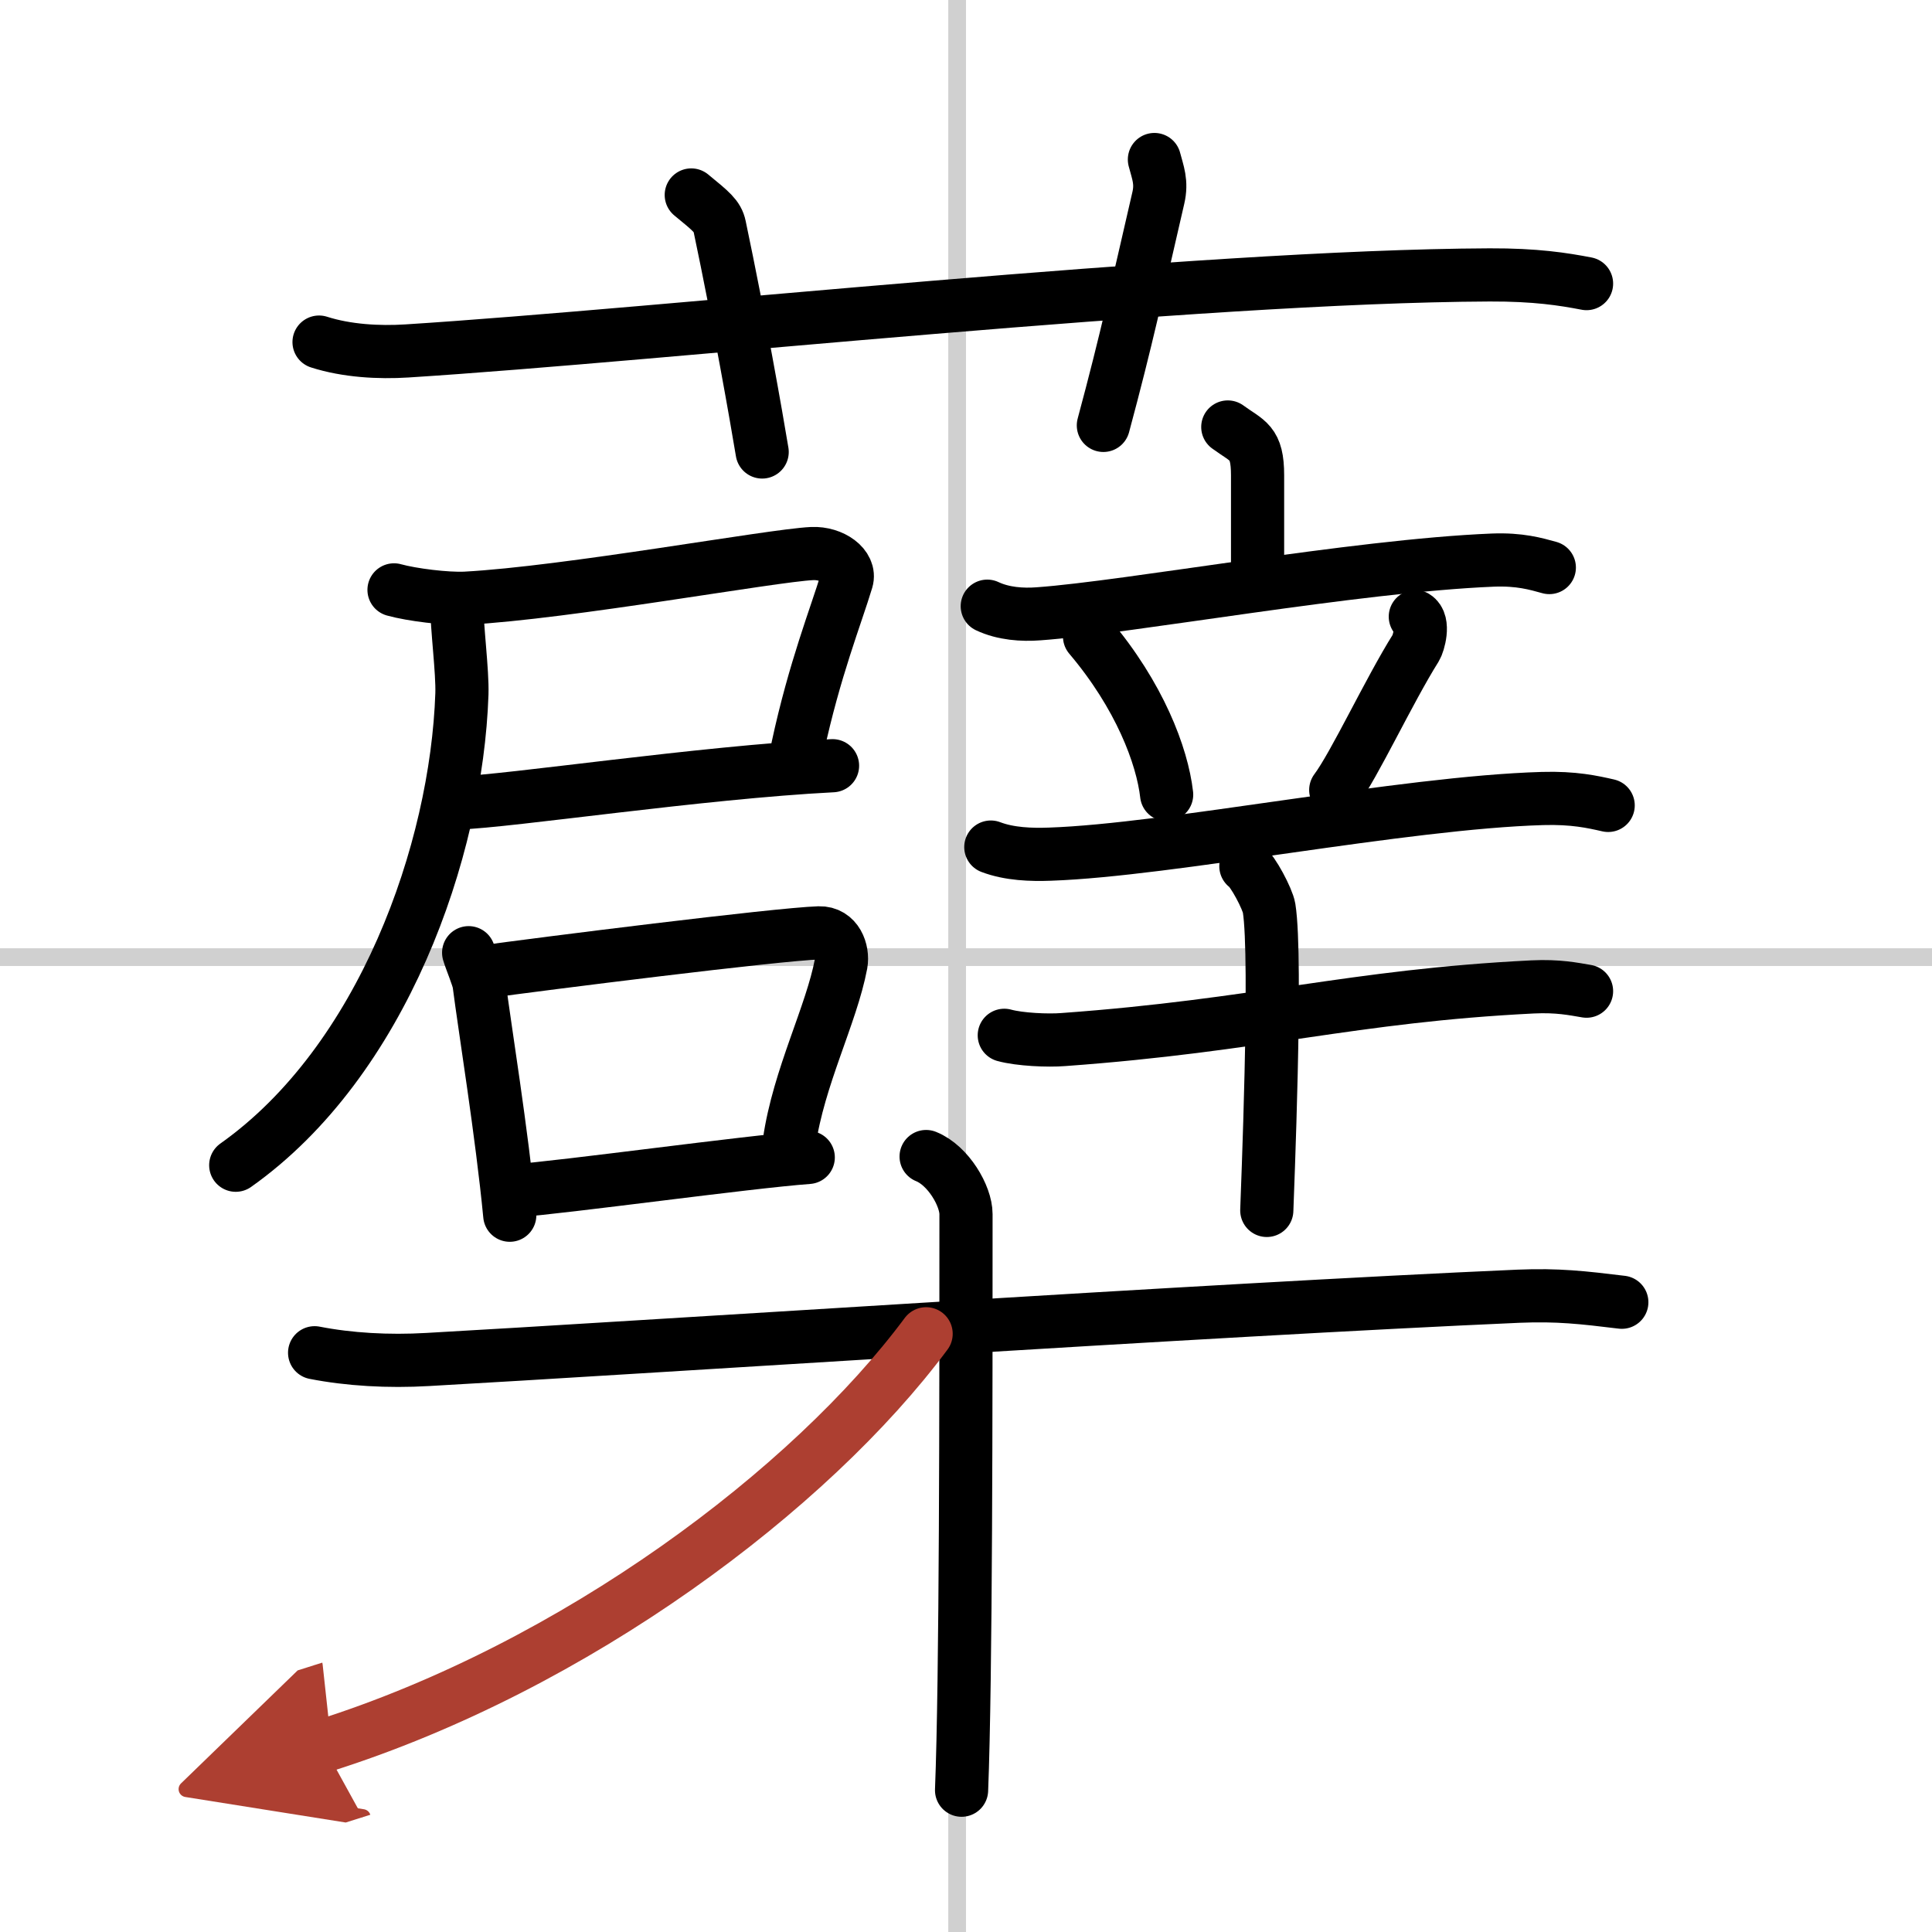 <svg width="400" height="400" viewBox="0 0 109 109" xmlns="http://www.w3.org/2000/svg"><defs><marker id="a" markerWidth="4" orient="auto" refX="1" refY="5" viewBox="0 0 10 10"><polyline points="0 0 10 5 0 10 1 5" fill="#ad3f31" stroke="#ad3f31"/></marker></defs><g fill="none" stroke="#000" stroke-linecap="round" stroke-linejoin="round" stroke-width="3"><rect width="100%" height="100%" fill="#fff" stroke="#fff"/><line x1="54" x2="54" y2="109" stroke="#d0d0d0" stroke-width="1"/><line x2="109" y1="54" y2="54" stroke="#d0d0d0" stroke-width="1"/><path d="m18 19.3c1.56 0.5 3.38 0.6 4.95 0.5 14.36-0.91 44.53-4.22 61.09-4.29 2.6-0.01 4.17 0.24 5.47 0.49"/><path d="m39 11c1.12 0.92 1.48 1.2 1.6 1.77 1.12 5.32 2.08 10.79 2.4 12.73"/><path d="m65.13 9c0.19 0.73 0.43 1.27 0.22 2.17-1.22 5.26-1.77 7.89-3.1 12.83"/><path d="m22.23 33.28c1.01 0.28 2.96 0.52 4.03 0.47 5.77-0.31 17.25-2.41 19.56-2.52 1.14-0.05 2.19 0.71 1.95 1.51-0.6 1.99-1.82 5.03-2.77 9.45"/><path d="m25.84 45.3c2.9-0.09 13.68-1.72 21.13-2.1"/><path d="m25.77 34.06c0 1.35 0.33 3.82 0.29 5.09-0.3 8.85-4.48 20.73-12.76 26.59"/><path d="m26.44 53.75c0.13 0.44 0.55 1.42 0.59 1.76 0.31 2.43 1.29 8.45 1.73 13.05"/><path d="m27.08 54.86c3.53-0.49 16.72-2.15 19.13-2.23 1-0.03 1.37 1.02 1.24 1.75-0.54 2.87-2.39 6.39-2.92 10.06"/><path d="m28.96 67.19c2.92-0.21 13.13-1.63 16.64-1.89"/><path d="m69.27 24.09c1.12 0.82 1.68 0.82 1.68 2.73v6.05"/><path d="m55.7 34.2c0.91 0.43 1.98 0.5 2.89 0.43 5.15-0.37 17.85-2.71 25.63-3.03 1.52-0.06 2.43 0.21 3.19 0.42"/><path d="m61.47 35.91c2.82 3.33 4.1 6.73 4.35 8.92"/><path d="m79.85 34.79c0.53 0.32 0.18 1.52 0.03 1.76-1.53 2.44-3.47 6.62-4.52 8.02"/><path d="m55.9 47.79c1.05 0.4 2.29 0.44 3.34 0.4 6.73-0.23 19.9-2.91 27.79-3.14 1.76-0.05 2.82 0.19 3.7 0.39"/><path d="m56.66 58.41c0.87 0.24 2.46 0.31 3.33 0.24 11.04-0.8 16.24-2.46 26.48-2.97 1.44-0.07 2.32 0.12 3.04 0.24"/><path d="m70.29 48.87c0.39 0.25 1.23 1.86 1.31 2.36 0.46 2.85-0.11 16.33-0.13 17.06"/><path d="m17.75 76.32c1.94 0.38 4.15 0.51 6.38 0.38 11.37-0.63 44.36-2.82 61.55-3.57 2.21-0.09 3.6 0.07 5.82 0.34"/><path d="m52.25 65.25c1.25 0.5 2.25 2.22 2.25 3.25 0 10.5 0 26.25-0.25 32.5"/><path d="M52.25,75.25C45.75,84,32.5,94,18.25,98.5" marker-end="url(#a)" stroke="#ad3f31"/></g></svg>
